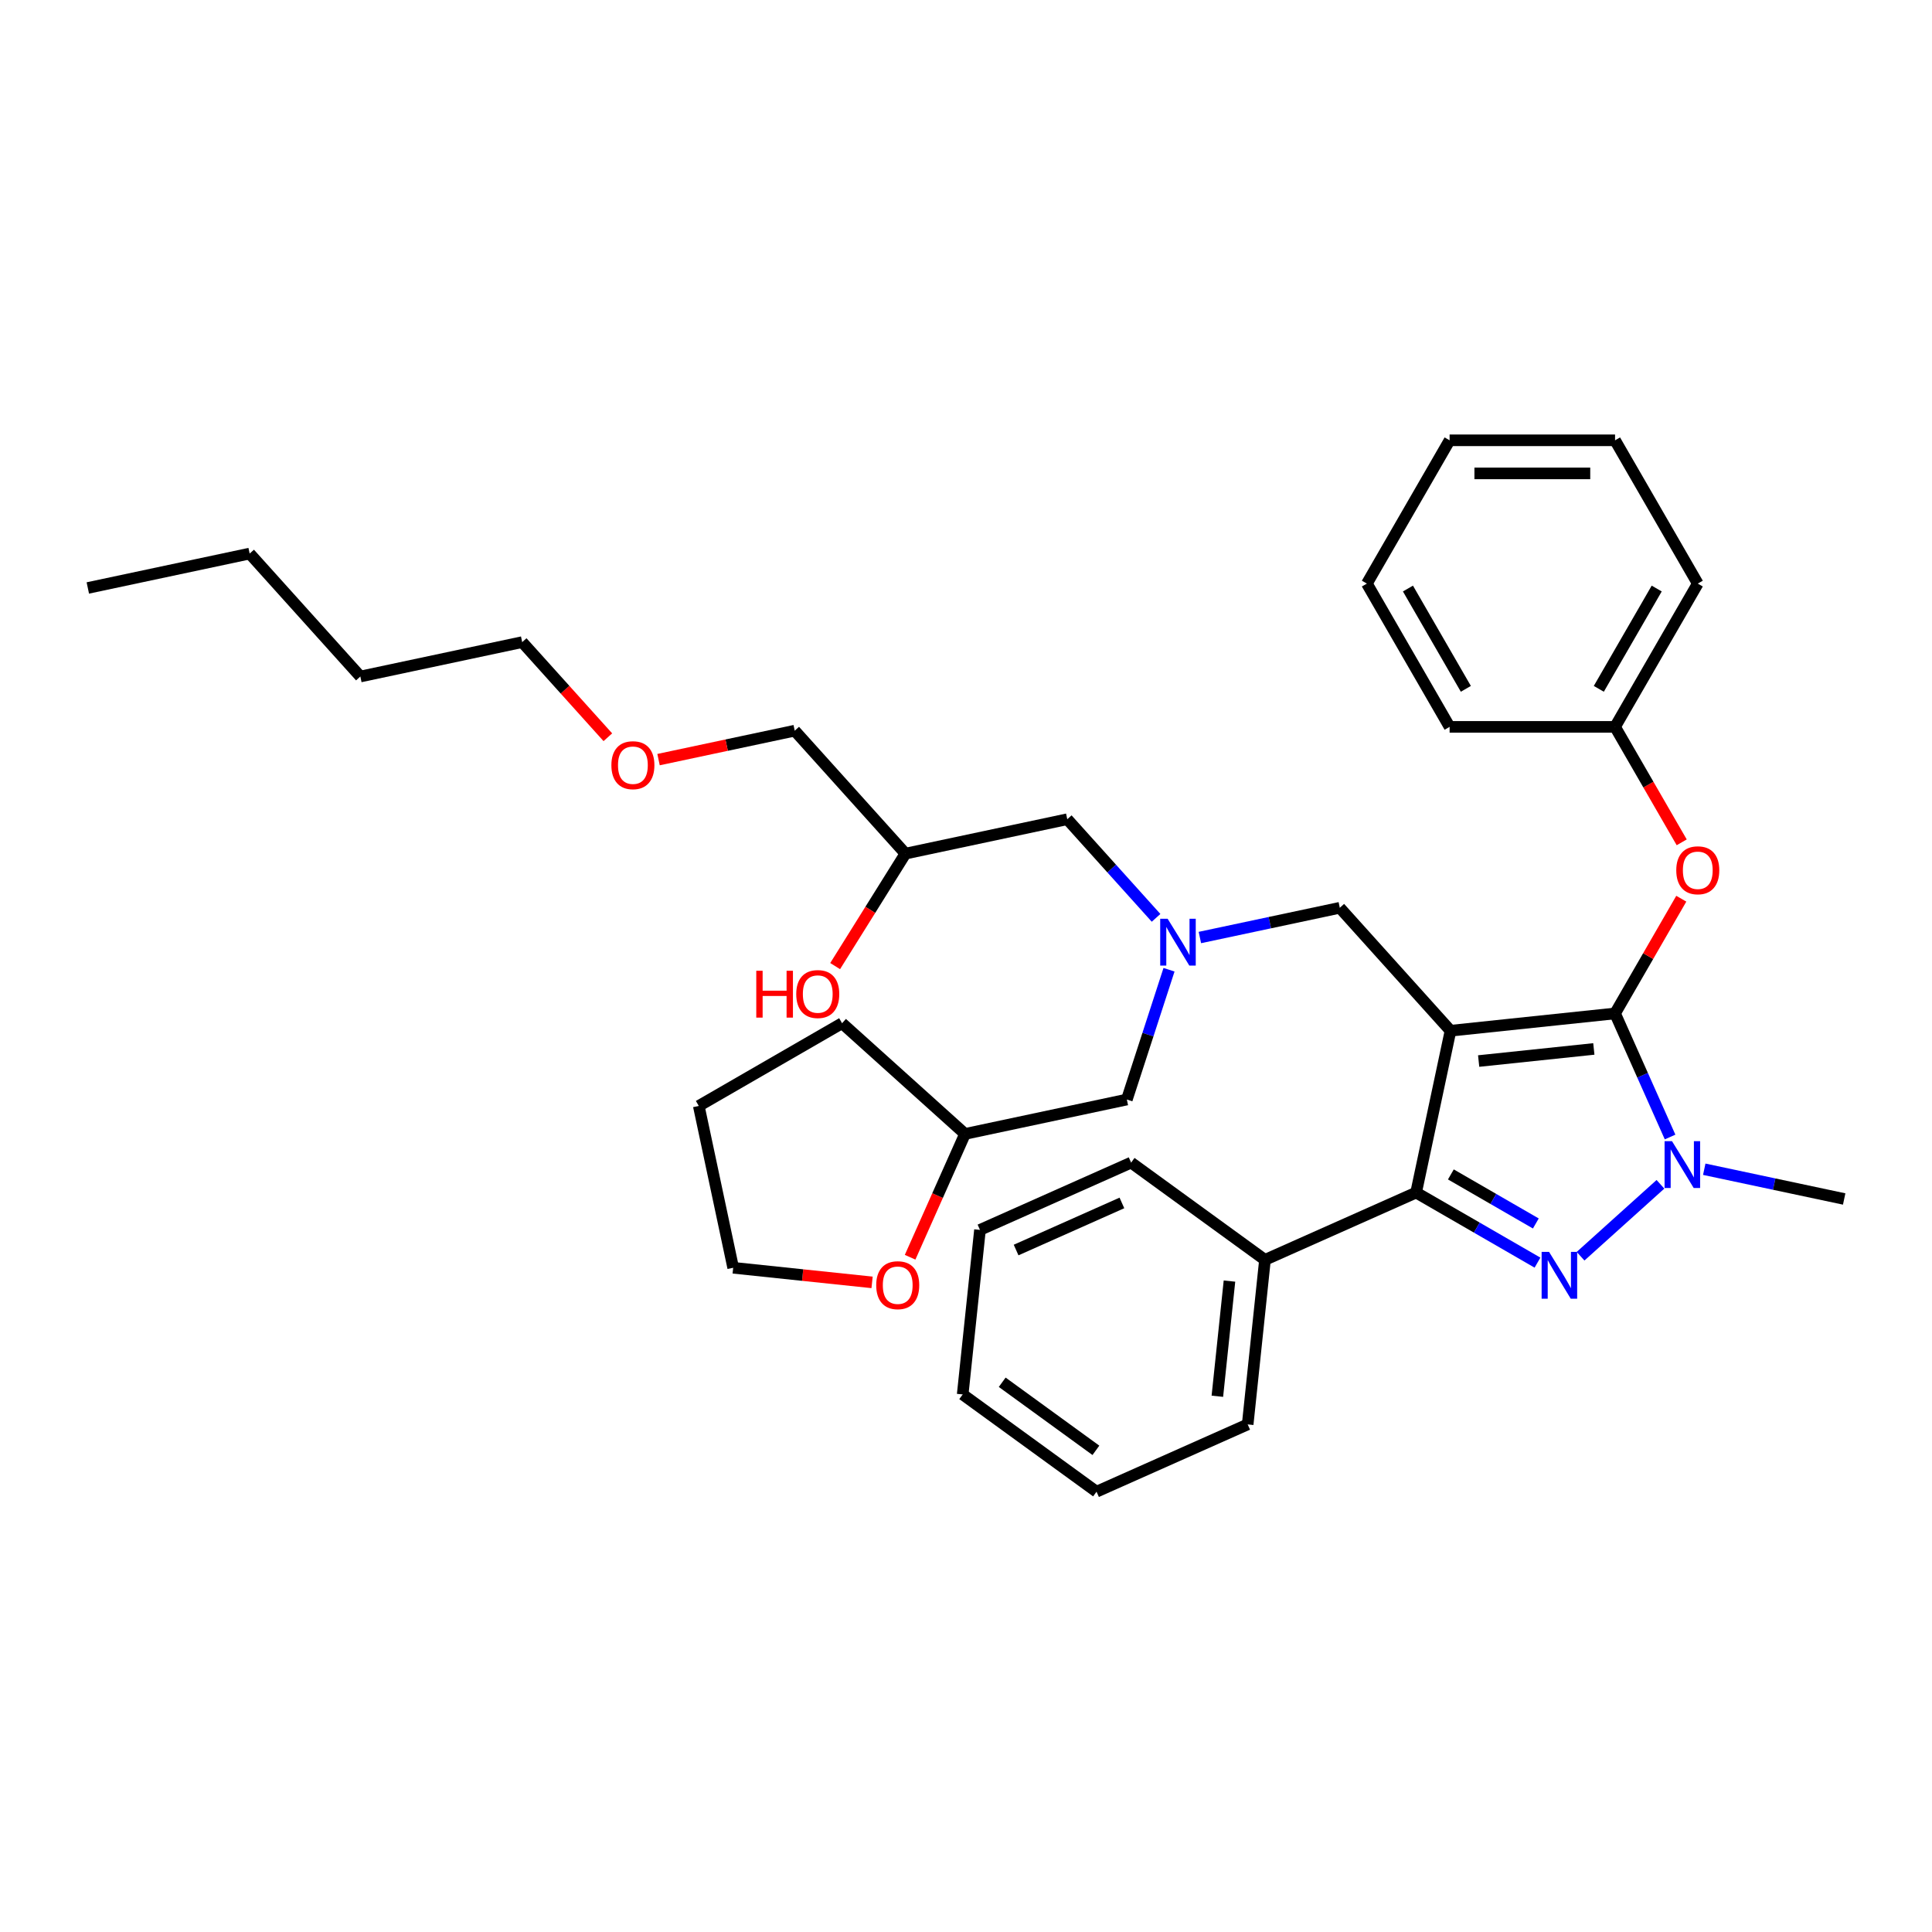 <?xml version='1.0' encoding='iso-8859-1'?>
<svg version='1.1' baseProfile='full'
              xmlns='http://www.w3.org/2000/svg'
                      xmlns:rdkit='http://www.rdkit.org/xml'
                      xmlns:xlink='http://www.w3.org/1999/xlink'
                  xml:space='preserve'
width='1000px' height='1000px' viewBox='0 0 1000 1000'>
<!-- END OF HEADER -->
<rect style='opacity:1.0;fill:#FFFFFF;stroke:none' width='1000' height='1000' x='0' y='0'> </rect>
<path class='bond-0' d='M 605.082,501.936 L 594.168,535.525' style='fill:none;fill-rule:evenodd;stroke:#0000FF;stroke-width:6px;stroke-linecap:butt;stroke-linejoin:miter;stroke-opacity:1' />
<path class='bond-0' d='M 594.168,535.525 L 583.255,569.114' style='fill:none;fill-rule:evenodd;stroke:#000000;stroke-width:6px;stroke-linecap:butt;stroke-linejoin:miter;stroke-opacity:1' />
<path class='bond-1' d='M 598.379,475.077 L 575.398,449.553' style='fill:none;fill-rule:evenodd;stroke:#0000FF;stroke-width:6px;stroke-linecap:butt;stroke-linejoin:miter;stroke-opacity:1' />
<path class='bond-1' d='M 575.398,449.553 L 552.416,424.03' style='fill:none;fill-rule:evenodd;stroke:#000000;stroke-width:6px;stroke-linecap:butt;stroke-linejoin:miter;stroke-opacity:1' />
<path class='bond-2' d='M 621.056,485.259 L 657.269,477.562' style='fill:none;fill-rule:evenodd;stroke:#0000FF;stroke-width:6px;stroke-linecap:butt;stroke-linejoin:miter;stroke-opacity:1' />
<path class='bond-2' d='M 657.269,477.562 L 693.482,469.865' style='fill:none;fill-rule:evenodd;stroke:#000000;stroke-width:6px;stroke-linecap:butt;stroke-linejoin:miter;stroke-opacity:1' />
<path class='bond-3' d='M 552.416,424.03 L 468.652,441.834' style='fill:none;fill-rule:evenodd;stroke:#000000;stroke-width:6px;stroke-linecap:butt;stroke-linejoin:miter;stroke-opacity:1' />
<path class='bond-4' d='M 468.652,441.834 L 450.461,470.943' style='fill:none;fill-rule:evenodd;stroke:#000000;stroke-width:6px;stroke-linecap:butt;stroke-linejoin:miter;stroke-opacity:1' />
<path class='bond-4' d='M 450.461,470.943 L 432.27,500.051' style='fill:none;fill-rule:evenodd;stroke:#FF0000;stroke-width:6px;stroke-linecap:butt;stroke-linejoin:miter;stroke-opacity:1' />
<path class='bond-5' d='M 468.652,441.834 L 411.35,378.195' style='fill:none;fill-rule:evenodd;stroke:#000000;stroke-width:6px;stroke-linecap:butt;stroke-linejoin:miter;stroke-opacity:1' />
<path class='bond-6' d='M 411.35,378.195 L 376.105,385.686' style='fill:none;fill-rule:evenodd;stroke:#000000;stroke-width:6px;stroke-linecap:butt;stroke-linejoin:miter;stroke-opacity:1' />
<path class='bond-6' d='M 376.105,385.686 L 340.86,393.178' style='fill:none;fill-rule:evenodd;stroke:#FF0000;stroke-width:6px;stroke-linecap:butt;stroke-linejoin:miter;stroke-opacity:1' />
<path class='bond-7' d='M 314.617,381.595 L 292.451,356.977' style='fill:none;fill-rule:evenodd;stroke:#FF0000;stroke-width:6px;stroke-linecap:butt;stroke-linejoin:miter;stroke-opacity:1' />
<path class='bond-7' d='M 292.451,356.977 L 270.285,332.36' style='fill:none;fill-rule:evenodd;stroke:#000000;stroke-width:6px;stroke-linecap:butt;stroke-linejoin:miter;stroke-opacity:1' />
<path class='bond-8' d='M 270.285,332.36 L 186.52,350.164' style='fill:none;fill-rule:evenodd;stroke:#000000;stroke-width:6px;stroke-linecap:butt;stroke-linejoin:miter;stroke-opacity:1' />
<path class='bond-9' d='M 693.482,469.865 L 750.783,533.504' style='fill:none;fill-rule:evenodd;stroke:#000000;stroke-width:6px;stroke-linecap:butt;stroke-linejoin:miter;stroke-opacity:1' />
<path class='bond-10' d='M 864.429,588.518 L 850.19,556.536' style='fill:none;fill-rule:evenodd;stroke:#0000FF;stroke-width:6px;stroke-linecap:butt;stroke-linejoin:miter;stroke-opacity:1' />
<path class='bond-10' d='M 850.19,556.536 L 835.95,524.553' style='fill:none;fill-rule:evenodd;stroke:#000000;stroke-width:6px;stroke-linecap:butt;stroke-linejoin:miter;stroke-opacity:1' />
<path class='bond-11' d='M 859.443,612.994 L 818.098,650.221' style='fill:none;fill-rule:evenodd;stroke:#0000FF;stroke-width:6px;stroke-linecap:butt;stroke-linejoin:miter;stroke-opacity:1' />
<path class='bond-12' d='M 882.119,605.195 L 918.332,612.892' style='fill:none;fill-rule:evenodd;stroke:#0000FF;stroke-width:6px;stroke-linecap:butt;stroke-linejoin:miter;stroke-opacity:1' />
<path class='bond-12' d='M 918.332,612.892 L 954.545,620.59' style='fill:none;fill-rule:evenodd;stroke:#000000;stroke-width:6px;stroke-linecap:butt;stroke-linejoin:miter;stroke-opacity:1' />
<path class='bond-13' d='M 835.95,524.553 L 853.092,494.862' style='fill:none;fill-rule:evenodd;stroke:#000000;stroke-width:6px;stroke-linecap:butt;stroke-linejoin:miter;stroke-opacity:1' />
<path class='bond-13' d='M 853.092,494.862 L 870.234,465.171' style='fill:none;fill-rule:evenodd;stroke:#FF0000;stroke-width:6px;stroke-linecap:butt;stroke-linejoin:miter;stroke-opacity:1' />
<path class='bond-14' d='M 835.95,524.553 L 750.783,533.504' style='fill:none;fill-rule:evenodd;stroke:#000000;stroke-width:6px;stroke-linecap:butt;stroke-linejoin:miter;stroke-opacity:1' />
<path class='bond-14' d='M 824.965,542.929 L 765.349,549.195' style='fill:none;fill-rule:evenodd;stroke:#000000;stroke-width:6px;stroke-linecap:butt;stroke-linejoin:miter;stroke-opacity:1' />
<path class='bond-15' d='M 750.783,533.504 L 732.979,617.269' style='fill:none;fill-rule:evenodd;stroke:#000000;stroke-width:6px;stroke-linecap:butt;stroke-linejoin:miter;stroke-opacity:1' />
<path class='bond-16' d='M 732.979,617.269 L 654.747,652.1' style='fill:none;fill-rule:evenodd;stroke:#000000;stroke-width:6px;stroke-linecap:butt;stroke-linejoin:miter;stroke-opacity:1' />
<path class='bond-17' d='M 732.979,617.269 L 764.391,635.405' style='fill:none;fill-rule:evenodd;stroke:#000000;stroke-width:6px;stroke-linecap:butt;stroke-linejoin:miter;stroke-opacity:1' />
<path class='bond-17' d='M 764.391,635.405 L 795.803,653.54' style='fill:none;fill-rule:evenodd;stroke:#0000FF;stroke-width:6px;stroke-linecap:butt;stroke-linejoin:miter;stroke-opacity:1' />
<path class='bond-17' d='M 750.966,607.877 L 772.955,620.572' style='fill:none;fill-rule:evenodd;stroke:#000000;stroke-width:6px;stroke-linecap:butt;stroke-linejoin:miter;stroke-opacity:1' />
<path class='bond-17' d='M 772.955,620.572 L 794.943,633.267' style='fill:none;fill-rule:evenodd;stroke:#0000FF;stroke-width:6px;stroke-linecap:butt;stroke-linejoin:miter;stroke-opacity:1' />
<path class='bond-18' d='M 471.072,650.747 L 485.281,618.832' style='fill:none;fill-rule:evenodd;stroke:#FF0000;stroke-width:6px;stroke-linecap:butt;stroke-linejoin:miter;stroke-opacity:1' />
<path class='bond-18' d='M 485.281,618.832 L 499.49,586.918' style='fill:none;fill-rule:evenodd;stroke:#000000;stroke-width:6px;stroke-linecap:butt;stroke-linejoin:miter;stroke-opacity:1' />
<path class='bond-19' d='M 451.386,663.755 L 415.439,659.977' style='fill:none;fill-rule:evenodd;stroke:#FF0000;stroke-width:6px;stroke-linecap:butt;stroke-linejoin:miter;stroke-opacity:1' />
<path class='bond-19' d='M 415.439,659.977 L 379.493,656.199' style='fill:none;fill-rule:evenodd;stroke:#000000;stroke-width:6px;stroke-linecap:butt;stroke-linejoin:miter;stroke-opacity:1' />
<path class='bond-20' d='M 499.49,586.918 L 583.255,569.114' style='fill:none;fill-rule:evenodd;stroke:#000000;stroke-width:6px;stroke-linecap:butt;stroke-linejoin:miter;stroke-opacity:1' />
<path class='bond-21' d='M 499.49,586.918 L 435.851,529.617' style='fill:none;fill-rule:evenodd;stroke:#000000;stroke-width:6px;stroke-linecap:butt;stroke-linejoin:miter;stroke-opacity:1' />
<path class='bond-22' d='M 379.493,656.199 L 361.688,572.435' style='fill:none;fill-rule:evenodd;stroke:#000000;stroke-width:6px;stroke-linecap:butt;stroke-linejoin:miter;stroke-opacity:1' />
<path class='bond-23' d='M 870.452,435.986 L 853.201,406.107' style='fill:none;fill-rule:evenodd;stroke:#FF0000;stroke-width:6px;stroke-linecap:butt;stroke-linejoin:miter;stroke-opacity:1' />
<path class='bond-23' d='M 853.201,406.107 L 835.95,376.228' style='fill:none;fill-rule:evenodd;stroke:#000000;stroke-width:6px;stroke-linecap:butt;stroke-linejoin:miter;stroke-opacity:1' />
<path class='bond-24' d='M 878.768,302.065 L 835.95,376.228' style='fill:none;fill-rule:evenodd;stroke:#000000;stroke-width:6px;stroke-linecap:butt;stroke-linejoin:miter;stroke-opacity:1' />
<path class='bond-24' d='M 857.513,304.626 L 827.54,356.54' style='fill:none;fill-rule:evenodd;stroke:#000000;stroke-width:6px;stroke-linecap:butt;stroke-linejoin:miter;stroke-opacity:1' />
<path class='bond-25' d='M 878.768,302.065 L 835.95,227.902' style='fill:none;fill-rule:evenodd;stroke:#000000;stroke-width:6px;stroke-linecap:butt;stroke-linejoin:miter;stroke-opacity:1' />
<path class='bond-26' d='M 835.95,376.228 L 750.314,376.228' style='fill:none;fill-rule:evenodd;stroke:#000000;stroke-width:6px;stroke-linecap:butt;stroke-linejoin:miter;stroke-opacity:1' />
<path class='bond-27' d='M 835.95,227.902 L 750.314,227.902' style='fill:none;fill-rule:evenodd;stroke:#000000;stroke-width:6px;stroke-linecap:butt;stroke-linejoin:miter;stroke-opacity:1' />
<path class='bond-27' d='M 823.105,245.03 L 763.16,245.03' style='fill:none;fill-rule:evenodd;stroke:#000000;stroke-width:6px;stroke-linecap:butt;stroke-linejoin:miter;stroke-opacity:1' />
<path class='bond-28' d='M 654.747,652.1 L 645.795,737.266' style='fill:none;fill-rule:evenodd;stroke:#000000;stroke-width:6px;stroke-linecap:butt;stroke-linejoin:miter;stroke-opacity:1' />
<path class='bond-28' d='M 636.371,663.085 L 630.105,722.701' style='fill:none;fill-rule:evenodd;stroke:#000000;stroke-width:6px;stroke-linecap:butt;stroke-linejoin:miter;stroke-opacity:1' />
<path class='bond-29' d='M 654.747,652.1 L 585.466,601.765' style='fill:none;fill-rule:evenodd;stroke:#000000;stroke-width:6px;stroke-linecap:butt;stroke-linejoin:miter;stroke-opacity:1' />
<path class='bond-30' d='M 645.795,737.266 L 567.563,772.098' style='fill:none;fill-rule:evenodd;stroke:#000000;stroke-width:6px;stroke-linecap:butt;stroke-linejoin:miter;stroke-opacity:1' />
<path class='bond-31' d='M 567.563,772.098 L 498.283,721.762' style='fill:none;fill-rule:evenodd;stroke:#000000;stroke-width:6px;stroke-linecap:butt;stroke-linejoin:miter;stroke-opacity:1' />
<path class='bond-31' d='M 567.238,750.691 L 518.742,715.456' style='fill:none;fill-rule:evenodd;stroke:#000000;stroke-width:6px;stroke-linecap:butt;stroke-linejoin:miter;stroke-opacity:1' />
<path class='bond-32' d='M 498.283,721.762 L 507.234,636.596' style='fill:none;fill-rule:evenodd;stroke:#000000;stroke-width:6px;stroke-linecap:butt;stroke-linejoin:miter;stroke-opacity:1' />
<path class='bond-33' d='M 507.234,636.596 L 585.466,601.765' style='fill:none;fill-rule:evenodd;stroke:#000000;stroke-width:6px;stroke-linecap:butt;stroke-linejoin:miter;stroke-opacity:1' />
<path class='bond-33' d='M 525.935,647.017 L 580.697,622.636' style='fill:none;fill-rule:evenodd;stroke:#000000;stroke-width:6px;stroke-linecap:butt;stroke-linejoin:miter;stroke-opacity:1' />
<path class='bond-34' d='M 750.314,227.902 L 707.496,302.065' style='fill:none;fill-rule:evenodd;stroke:#000000;stroke-width:6px;stroke-linecap:butt;stroke-linejoin:miter;stroke-opacity:1' />
<path class='bond-35' d='M 750.314,376.228 L 707.496,302.065' style='fill:none;fill-rule:evenodd;stroke:#000000;stroke-width:6px;stroke-linecap:butt;stroke-linejoin:miter;stroke-opacity:1' />
<path class='bond-35' d='M 758.724,356.54 L 728.752,304.626' style='fill:none;fill-rule:evenodd;stroke:#000000;stroke-width:6px;stroke-linecap:butt;stroke-linejoin:miter;stroke-opacity:1' />
<path class='bond-36' d='M 435.851,529.617 L 361.688,572.435' style='fill:none;fill-rule:evenodd;stroke:#000000;stroke-width:6px;stroke-linecap:butt;stroke-linejoin:miter;stroke-opacity:1' />
<path class='bond-37' d='M 186.52,350.164 L 129.219,286.525' style='fill:none;fill-rule:evenodd;stroke:#000000;stroke-width:6px;stroke-linecap:butt;stroke-linejoin:miter;stroke-opacity:1' />
<path class='bond-38' d='M 129.219,286.525 L 45.455,304.329' style='fill:none;fill-rule:evenodd;stroke:#000000;stroke-width:6px;stroke-linecap:butt;stroke-linejoin:miter;stroke-opacity:1' />
<path  class='atom-0' d='M 604.357 475.543
L 612.304 488.389
Q 613.092 489.656, 614.359 491.951
Q 615.627 494.246, 615.695 494.383
L 615.695 475.543
L 618.915 475.543
L 618.915 499.795
L 615.592 499.795
L 607.063 485.751
Q 606.07 484.107, 605.008 482.223
Q 603.98 480.339, 603.672 479.757
L 603.672 499.795
L 600.52 499.795
L 600.52 475.543
L 604.357 475.543
' fill='#0000FF'/>
<path  class='atom-4' d='M 391.446 502.466
L 394.734 502.466
L 394.734 512.777
L 407.134 512.777
L 407.134 502.466
L 410.423 502.466
L 410.423 526.718
L 407.134 526.718
L 407.134 515.517
L 394.734 515.517
L 394.734 526.718
L 391.446 526.718
L 391.446 502.466
' fill='#FF0000'/>
<path  class='atom-4' d='M 412.135 514.524
Q 412.135 508.7, 415.013 505.446
Q 417.89 502.192, 423.268 502.192
Q 428.646 502.192, 431.523 505.446
Q 434.401 508.7, 434.401 514.524
Q 434.401 520.415, 431.489 523.772
Q 428.577 527.095, 423.268 527.095
Q 417.924 527.095, 415.013 523.772
Q 412.135 520.45, 412.135 514.524
M 423.268 524.355
Q 426.967 524.355, 428.954 521.888
Q 430.975 519.388, 430.975 514.524
Q 430.975 509.762, 428.954 507.364
Q 426.967 504.932, 423.268 504.932
Q 419.568 504.932, 417.547 507.33
Q 415.561 509.728, 415.561 514.524
Q 415.561 519.422, 417.547 521.888
Q 419.568 524.355, 423.268 524.355
' fill='#FF0000'/>
<path  class='atom-5' d='M 316.453 396.068
Q 316.453 390.245, 319.331 386.99
Q 322.208 383.736, 327.586 383.736
Q 332.964 383.736, 335.841 386.99
Q 338.719 390.245, 338.719 396.068
Q 338.719 401.96, 335.807 405.316
Q 332.896 408.639, 327.586 408.639
Q 322.242 408.639, 319.331 405.316
Q 316.453 401.994, 316.453 396.068
M 327.586 405.899
Q 331.286 405.899, 333.272 403.432
Q 335.293 400.932, 335.293 396.068
Q 335.293 391.306, 333.272 388.909
Q 331.286 386.477, 327.586 386.477
Q 323.887 386.477, 321.866 388.874
Q 319.879 391.272, 319.879 396.068
Q 319.879 400.966, 321.866 403.432
Q 323.887 405.899, 327.586 405.899
' fill='#FF0000'/>
<path  class='atom-8' d='M 865.42 590.659
L 873.367 603.504
Q 874.155 604.772, 875.423 607.067
Q 876.69 609.362, 876.758 609.499
L 876.758 590.659
L 879.978 590.659
L 879.978 614.911
L 876.656 614.911
L 868.126 600.867
Q 867.133 599.223, 866.071 597.339
Q 865.044 595.455, 864.735 594.872
L 864.735 614.911
L 861.584 614.911
L 861.584 590.659
L 865.42 590.659
' fill='#0000FF'/>
<path  class='atom-12' d='M 801.781 647.961
L 809.728 660.806
Q 810.515 662.073, 811.783 664.368
Q 813.05 666.663, 813.119 666.8
L 813.119 647.961
L 816.339 647.961
L 816.339 672.213
L 813.016 672.213
L 804.487 658.168
Q 803.493 656.524, 802.431 654.64
Q 801.404 652.756, 801.096 652.174
L 801.096 672.213
L 797.944 672.213
L 797.944 647.961
L 801.781 647.961
' fill='#0000FF'/>
<path  class='atom-13' d='M 453.527 665.219
Q 453.527 659.396, 456.404 656.142
Q 459.281 652.887, 464.659 652.887
Q 470.037 652.887, 472.915 656.142
Q 475.792 659.396, 475.792 665.219
Q 475.792 671.111, 472.88 674.468
Q 469.969 677.79, 464.659 677.79
Q 459.316 677.79, 456.404 674.468
Q 453.527 671.145, 453.527 665.219
M 464.659 675.05
Q 468.359 675.05, 470.345 672.584
Q 472.366 670.083, 472.366 665.219
Q 472.366 660.458, 470.345 658.06
Q 468.359 655.628, 464.659 655.628
Q 460.96 655.628, 458.939 658.026
Q 456.952 660.423, 456.952 665.219
Q 456.952 670.117, 458.939 672.584
Q 460.96 675.05, 464.659 675.05
' fill='#FF0000'/>
<path  class='atom-17' d='M 867.635 450.459
Q 867.635 444.636, 870.513 441.382
Q 873.39 438.127, 878.768 438.127
Q 884.146 438.127, 887.023 441.382
Q 889.9 444.636, 889.9 450.459
Q 889.9 456.351, 886.989 459.708
Q 884.077 463.03, 878.768 463.03
Q 873.424 463.03, 870.513 459.708
Q 867.635 456.385, 867.635 450.459
M 878.768 460.29
Q 882.467 460.29, 884.454 457.824
Q 886.475 455.323, 886.475 450.459
Q 886.475 445.698, 884.454 443.3
Q 882.467 440.868, 878.768 440.868
Q 875.068 440.868, 873.047 443.265
Q 871.061 445.663, 871.061 450.459
Q 871.061 455.357, 873.047 457.824
Q 875.068 460.29, 878.768 460.29
' fill='#FF0000'/>
</svg>
